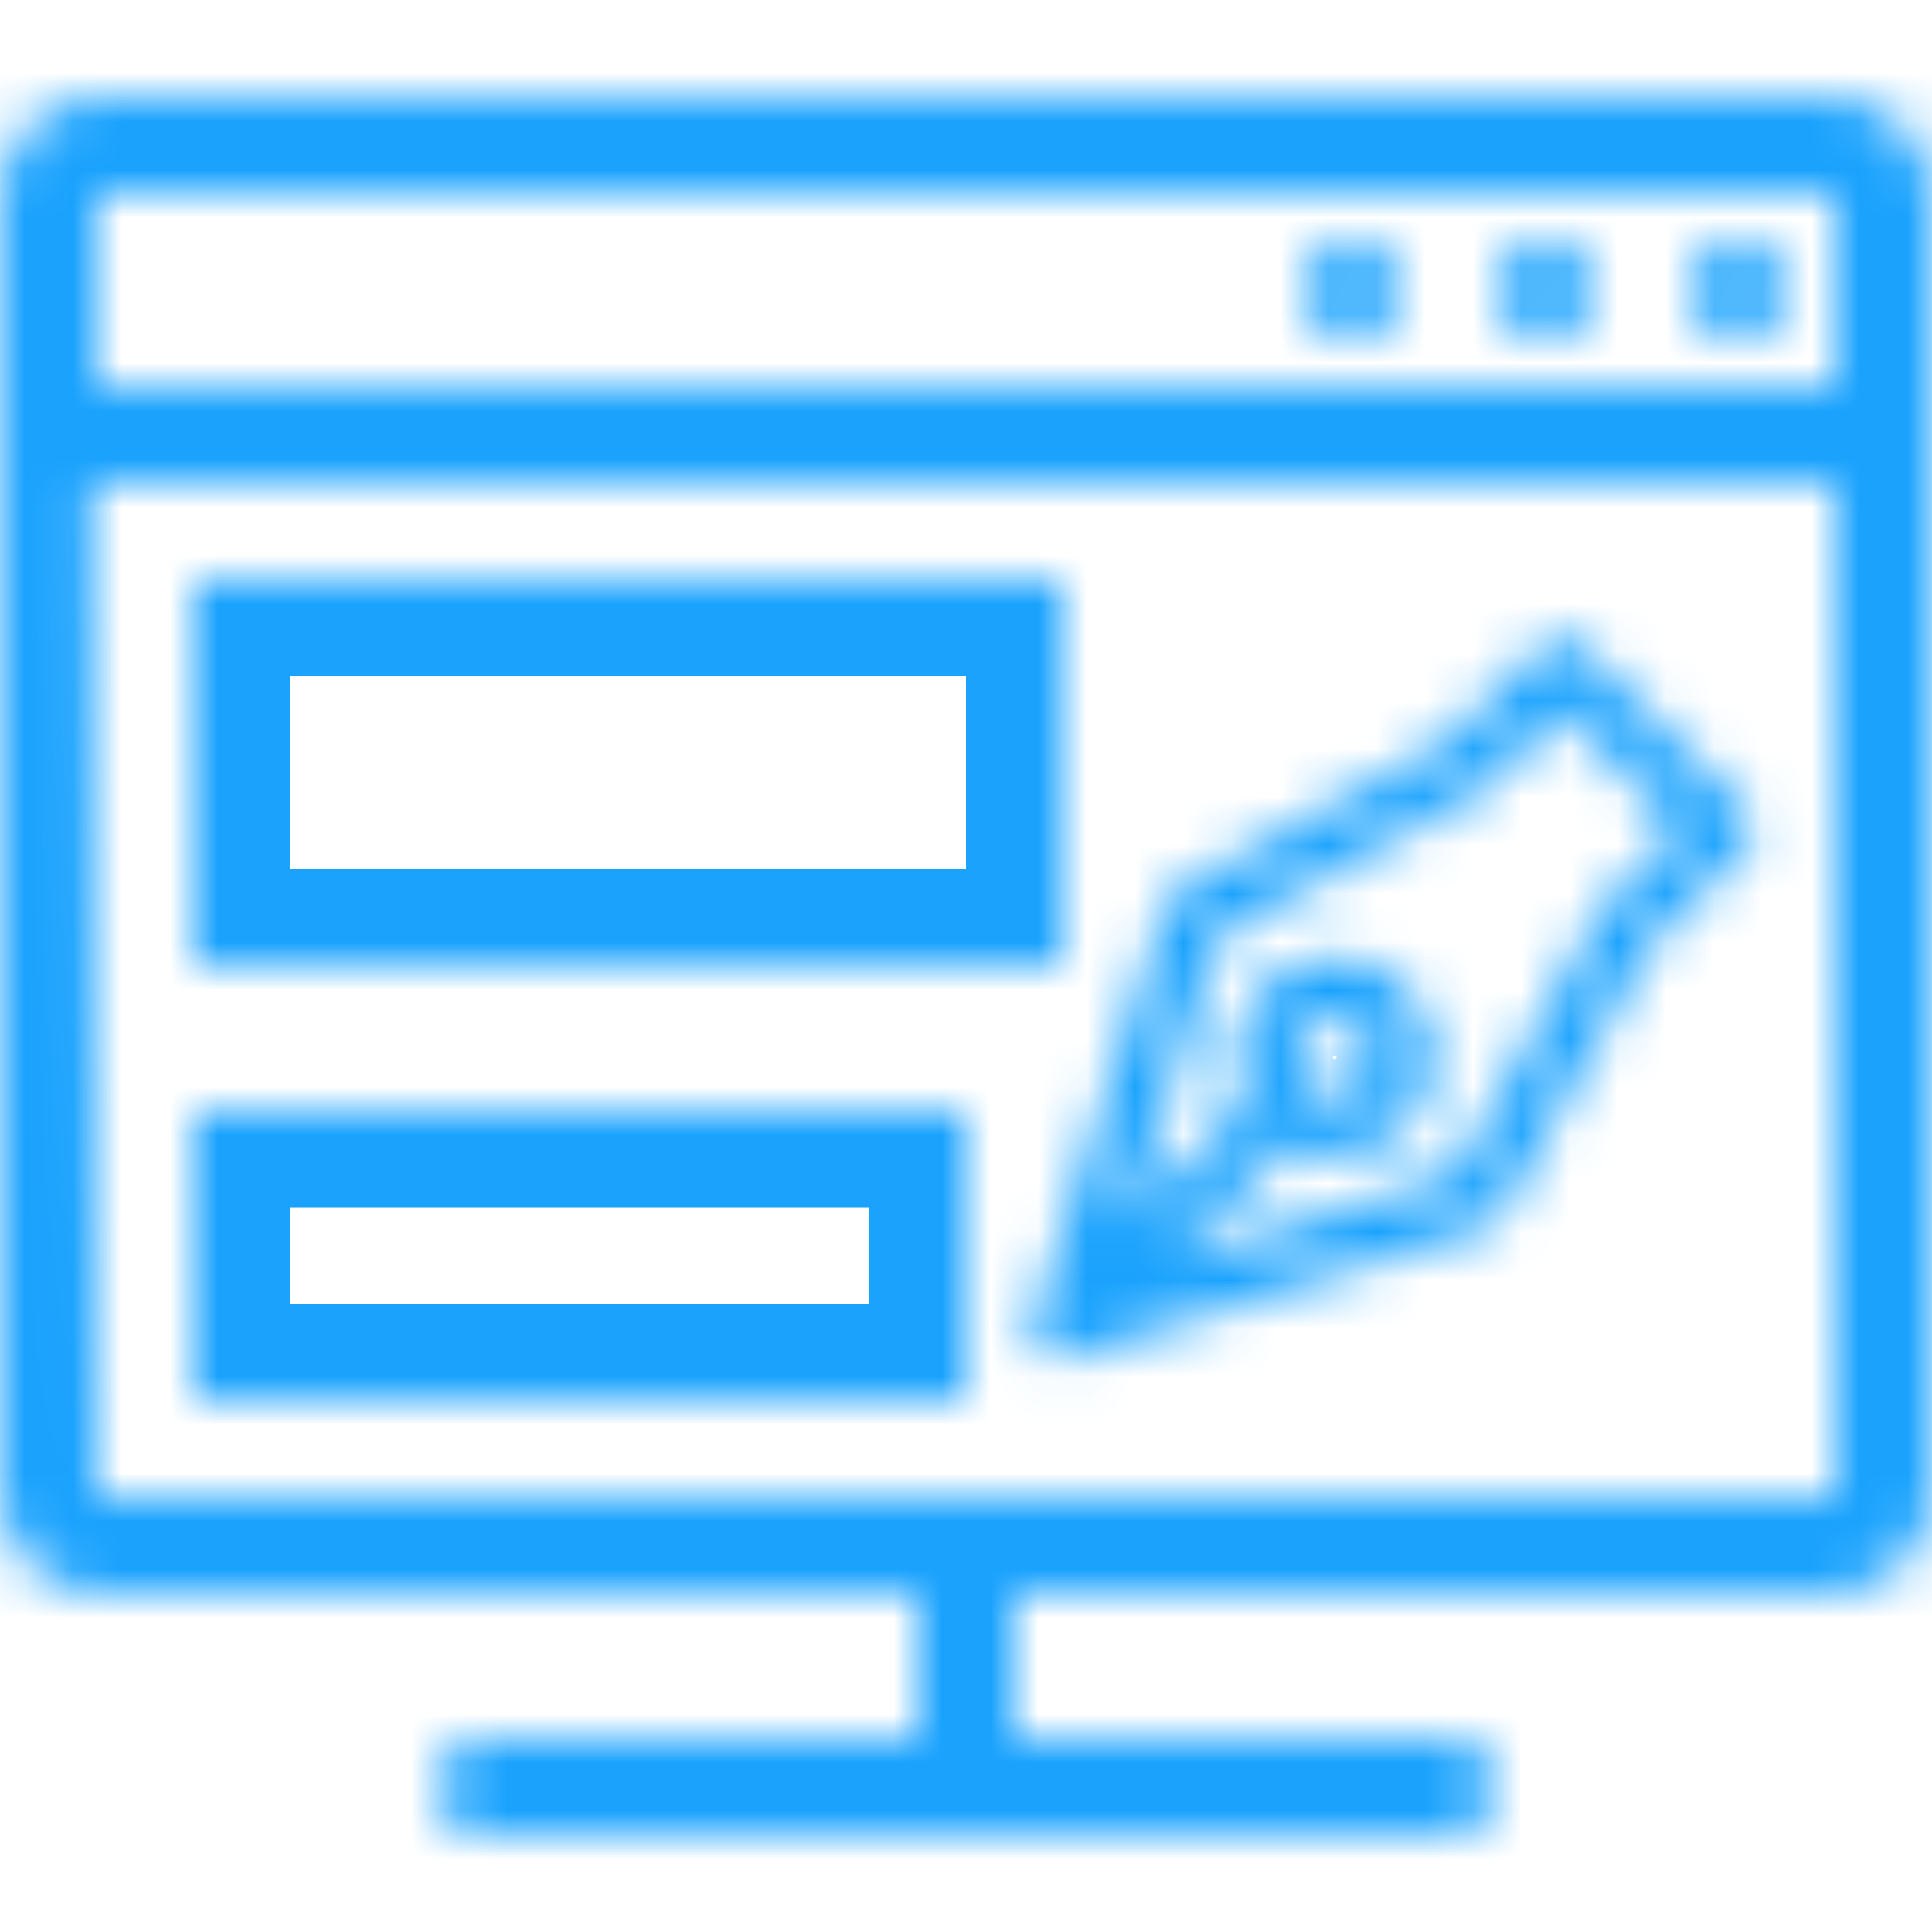 <svg width="40" height="40" fill="none" xmlns="http://www.w3.org/2000/svg"><mask id="path-1-inside-1_971_61275" fill="#fff"><path d="M27.067 22.455a.8.8 0 01.565-1.364.798.798 0 11-.565 1.364zm6.18-3.735a.623.623 0 00-.104.139l-3.003 5.444-5.914 1.869 2.471-2.473a2.03 2.03 0 002.376-.369 2.039 2.039 0 10-3.253-.507l-2.47 2.473 1.868-5.916 5.443-3.001a.646.646 0 00.139-.105l1.548-1.548 2.447 2.446-1.548 1.548zm-.46-5.309a.618.618 0 00-.877 0l-1.924 1.925-5.584 3.081a.615.615 0 00-.291.354l-2.707 8.568-.004.022a.652.652 0 00-.02.124l-.003.029a.61.61 0 00.015.148l.01.034a.717.717 0 00.043.109l.02.036a.623.623 0 00.188.201c.026.018.053.03.08.042l.027.014c.03.013.06.022.092.03l.023.004a.5.5 0 00.12.012.65.65 0 00.167-.024l.02-.005 8.567-2.705a.625.625 0 00.356-.291l3.08-5.583 1.924-1.925a.621.621 0 000-.875l-3.323-3.325z"/><path d="M38 31H2l-.111-21H38v21zM2 4h36v4H2V4zm36-2H2C.958 2 0 2.957 0 4v27c0 1.042.958 2 2 2h17v3h-9c-.5 0-1 .46-1 1 0 .5.5 1 1 1h20c.5 0 1-.5 1-1s-.5-1-1-1h-9v-3h17c1.041 0 2-.958 2-2V4c0-1.043-.959-2-2-2z"/><path d="M36 7c.552 0 1-.446 1-.998S36.552 5 36 5c-.553 0-1 .45-1 1.002S35.447 7 36 7zm-4 0c.553 0 1-.446 1-.998S32.553 5 32 5c-.552 0-1 .45-1 1.002S31.448 7 32 7zm-4 0c.552 0 1-.446 1-.998S28.552 5 28 5s-1 .45-1 1.002S27.448 7 28 7zM4 12h18v8H4v-8zm0 11h16v6H4v-6z"/></mask><path d="M27.067 22.455l-1.418 1.41.006.006 1.412-1.416zm1.13 0l1.412 1.416.006-.005-1.418-1.411zm5.05-3.735l-1.414-1.414-.004.004 1.418 1.41zm-.104.139l-1.751-.967 1.75.967zm-3.003 5.444l.602 1.908.763-.241.386-.7-1.751-.966zm-5.914 1.869l-1.415-1.414 2.018 3.32-.603-1.906zm2.471-2.473l.915-1.778-1.298-.668-1.031 1.033 1.414 1.413zm2.377-.369l1.415 1.414-1.415-1.413zm0-2.882l-1.416 1.413.002.002 1.413-1.415zm-2.883 0l1.412 1.416.003-.003-1.415-1.413zm-.37 2.375l1.415 1.414 1.031-1.032-.668-1.297-1.778.915zm-2.471 2.473l-1.907-.602 3.321 2.016-1.414-1.414zm1.868-5.916l-.966-1.751-.7.386-.241.763 1.907.602zm5.443-3.001l.966 1.751.013-.007.014-.008-.993-1.736zm.139-.105l1.414 1.415-1.414-1.415zm1.548-1.548l1.414-1.414-1.414-1.414-1.414 1.414 1.414 1.415zm2.447 2.446l1.414 1.414 1.414-1.414-1.414-1.414-1.414 1.414zm-2.009-3.76l-1.415 1.412v.001l1.415-1.414zm-.876 0l1.414 1.414.003-.003-1.417-1.412zm-1.924 1.923l.966 1.752.248-.137.2-.2-1.414-1.415zm-5.584 3.082l.952 1.76.007-.005.008-.004-.967-1.75zm-.291.354l-1.906-.605-.001.003 1.907.602zm-2.707 8.568l-1.907-.602-.039.123-.023.128 1.97.351zm-.004.022l1.93.522.024-.085.015-.087-1.969-.35zm-.02.124l1.99.182.003-.02.001-.022-1.995-.14zm-.003.029l-1.992-.183-.007.072-.001.073 2 .038zm.015.148l-1.951.439.014.062.018.06 1.92-.561zm.01.034l-1.92.561.004.013 1.916-.574zm.043.109l-1.793.885.011.023.013.024 1.77-.932zm.02.036l-1.77.932.022.042.024.041 1.723-1.015zm.092.122l1.459-1.37-.031-.032-.032-.031-1.396 1.433zm.096.08L20.49 29.67l.03.021.03.02 1.102-1.668zm.08.04l.958-1.755-.072-.04-.076-.033-.81 1.829zm.027.015l-.958 1.756.097.053.103.042.758-1.85zm.092.03l-.457 1.947.029.006.028.006.4-1.96zm.023.004l.477-1.942-.038-.01-.04-.007-.399 1.96zm.287-.012l-.468-1.944-.024.006-.024.006.516 1.932zm.02-.005l.468 1.945.068-.016.066-.021-.602-1.908zm8.567-2.705l.603 1.907.008-.003-.61-1.904zm.356-.291l1.75.97.001-.004-1.751-.966zm3.08-5.583l-1.414-1.415-.2.2-.137.248 1.751.967zm1.924-1.925l1.415 1.415.001-.002-1.416-1.413zm0-.875l-1.414 1.414.007.006.007.007 1.4-1.427zM38 31v2h2v-2h-2zM2 31l-2 .01L.01 33H2v-2zm-.111-21V8h-2.01l.01 2.01 2-.01zM38 10h2V8h-2v2zM2 4V2H0v2h2zm36 0h2V2h-2v2zm0 4v2h2V8h-2zM2 8H0v2h2V8zm17 25h2v-2h-2v2zm0 3v2h2v-2h-2zm2 0h-2v2h2v-2zm0-3v-2h-2v2h2zM4 12v-2H2v2h2zm18 0h2v-2h-2v2zm0 8v2h2v-2h-2zM4 20H2v2h2v-2zm0 3v-2H2v2h2zm16 0h2v-2h-2v2zm0 6v2h2v-2h-2zM4 29H2v2h2v-2zm24.485-7.956a1.2 1.2 0 01-.006 1.696l-2.824-2.832a2.8 2.8 0 00-.006 3.957l2.835-2.821zm-.006 1.696a1.2 1.2 0 01-.847.351v-4c-.71 0-1.43.27-1.977.816l2.824 2.833zm-.847.351c-.3 0-.61-.115-.847-.35l2.824-2.834a2.798 2.798 0 00-1.977-.816v4zm-.847-.35a1.2 1.2 0 01-.005-1.697l2.835 2.822a2.8 2.8 0 00-.006-3.959l-2.824 2.833zm0-1.703a1.198 1.198 0 011.694 0l-2.824 2.833a2.802 2.802 0 003.954 0l-2.824-2.833zm5.044-3.728a2.626 2.626 0 00-.437.582l3.501 1.934c-.066.12-.146.222-.228.304l-2.836-2.82zm-.438.583l-3.003 5.445 3.503 1.931 3.003-5.444-3.503-1.932zm-1.854 4.503l-5.913 1.869 1.205 3.814 5.913-1.868-1.205-3.814zm-3.896 5.19l2.47-2.473-2.828-2.827-2.472 2.472 2.83 2.828zm.141-2.108c.573.294 1.207.45 1.85.45v-4l-.005-.002a.069.069 0 01-.015-.005l-1.83 3.557zm1.85.45c1.03 0 2.068-.395 2.857-1.184l-2.83-2.827-.007.006-.004.002a.045.045 0 01-.016.002v4zm2.857-1.184a4.04 4.04 0 00-.003-5.712l-2.826 2.831a.024.024 0 01.007.01.046.046 0 01.003.015.048.048 0 01-.004.018.03.03 0 01-.008.011l2.83 2.827zm0-5.71a4.039 4.039 0 00-5.714 0l2.83 2.827a.027.027 0 01.01-.007.046.046 0 01.017-.003c.007 0 .013.002.016.003.002 0 .005.002.01.007l2.83-2.826zm-5.711-.002a4.04 4.04 0 00-.735 4.707l3.556-1.832a.038.038 0 01-.003-.01v-.017c0-.006.002-.009.002-.01l.005-.006-2.825-2.832zm-.371 2.378l-2.472 2.472 2.83 2.828 2.47-2.473-2.828-2.827zm.85 4.488l1.868-5.915-3.814-1.205-1.868 5.916 3.814 1.204zm.927-4.766l5.443-3.002-1.931-3.502-5.444 3.001 1.932 3.503zm5.47-3.017a2.65 2.65 0 00.56-.426l-2.828-2.829c.105-.105.207-.174.283-.218l1.985 3.473zm.56-.426l1.548-1.548-2.828-2.829-1.548 1.548 2.828 2.829zm-1.28-1.548l2.447 2.446 2.828-2.83-2.447-2.445-2.828 2.829zm2.446-.383l-1.547 1.548 2.828 2.828 1.548-1.548-2.829-2.828zm.822-3.76a2.619 2.619 0 00-3.71.002l2.835 2.823c-.54.543-1.418.54-1.956.001L34.2 12zm-3.706 0l-1.924 1.923L31.4 16.75l1.924-1.924-2.828-2.829zm-1.477 1.587l-5.583 3.081 1.933 3.502 5.583-3.081-1.933-3.502zm-5.568 3.073a2.615 2.615 0 00-1.246 1.508l3.812 1.211a1.385 1.385 0 01-.663.8l-1.903-3.519zm-1.247 1.51l-2.707 8.569 3.814 1.205 2.707-8.568-3.814-1.205zm-2.769 8.82l-.004.022 3.938.701.004-.021-3.938-.702zm.035-.15a2.688 2.688 0 00-.086.506l3.99.281a1.35 1.35 0 01-.043.258l-3.861-1.045zm-.082.464l-.003.03 3.983.364.003-.03-3.983-.364zm-.011.174a2.61 2.61 0 00.064.625l3.902-.878c.021.092.036.204.033.329l-4-.076zm.096.747l.01.034 3.838-1.123-.01-.034-3.838 1.123zm.013.047c.044.147.1.287.166.42l3.587-1.77c.03.06.057.127.079.201l-3.832 1.15zm.19.467l.019.036 3.539-1.864-.02-.036-3.538 1.864zm.065.12c.086.145.22.342.42.538l2.792-2.865c.126.123.2.238.235.296l-3.447 2.03zm.358.474c.172.184.341.303.392.34l2.324-3.256c-.017-.012.087.058.2.179L20.1 29.33zm.452.38c.188.125.369.2.373.202l1.619-3.658.036.017c.036.018.1.051.176.102l-2.204 3.338zm.225.129l.026.014 1.916-3.511-.027-.015-1.915 3.512zm.226.109c.133.054.265.096.393.126l.913-3.895c.067.016.137.038.21.068l-1.516 3.701zm.45.138l.024.005.799-3.92-.024-.004-.799 3.92zm-.053-.012c.263.064.484.07.596.07v-4c.032 0 .173 0 .357.045l-.953 3.885zm.596.07c.283 0 .519-.049.682-.092l-1.03-3.865a1.36 1.36 0 01.348-.043v4zm.635-.08l.02-.005-.936-3.89-.02.006.936 3.889zm.154-.042l8.568-2.706-1.205-3.814-8.567 2.705 1.204 3.815zm8.576-2.709a2.624 2.624 0 001.494-1.226l-3.498-1.939a1.38 1.38 0 01.783-.644l1.22 3.81zm1.496-1.229l3.08-5.583-3.502-1.932-3.08 5.583 3.502 1.932zM35.6 20.95l1.924-1.924-2.829-2.829-1.924 1.924L35.6 20.95zm1.925-1.926c.49-.492.766-1.158.766-1.852h-4c0-.364.145-.714.403-.973l2.831 2.825zm.766-1.852c0-.69-.273-1.366-.78-1.864l-2.802 2.855a1.389 1.389 0 01-.418-.99h4zm-.767-1.85L34.2 11.997l-2.83 2.828 3.324 3.325 2.829-2.828zM38 29H2v4h36v-4zM4 30.99l-.111-21-4 .02.111 21 4-.02zM1.889 12H38V8H1.889v4zM36 10v21h4V10h-4zM2 6h36V2H2v4zm34-2v4h4V4h-4zm2 2H2v4h36V6zM4 8V4H0v4h4zm34-8H2v4h36V0zM2 0C.868 0-.122.512-.805 1.195-1.488 1.878-2 2.867-2 4h4c0 .047-.01.07-.01.067L2 4.05a.209.209 0 01.067-.06C2.07 3.989 2.047 4 2 4V0zm-4 4v27h4V4h-4zm0 27c0 1.133.512 2.122 1.195 2.805C-.122 34.488.867 35 2 35v-4c.047 0 .07.011.067.01a.21.21 0 01-.076-.076C1.989 30.93 2 30.952 2 31h-4zm4 4h17v-4H2v4zm15-2v3h4v-3h-4zm2 1h-9v4h9v-4zm-9 0c-.852 0-1.584.379-2.083.865A2.99 2.99 0 007 37h4c0 .358-.16.602-.292.73A.997.997 0 0110 38v-4zm-3 3c0 .9.43 1.633.898 2.102C8.366 39.57 9.1 40 10 40v-4c.4 0 .633.18.727.273.093.093.273.326.273.727H7zm3 3h20v-4H10v4zm20 0c.9 0 1.634-.43 2.102-.898C32.57 38.634 33 37.9 33 37h-4c0-.4.18-.633.273-.727.093-.093.326-.273.727-.273v4zm3-3c0-.9-.43-1.633-.898-2.102C31.634 34.43 30.9 34 30 34v4c-.4 0-.634-.18-.727-.273C29.18 37.634 29 37.4 29 37h4zm-3-3h-9v4h9v-4zm-7 2v-3h-4v3h4zm-2-1h17v-4H21v4zm17 0c1.133 0 2.122-.512 2.805-1.195C41.488 33.122 42 32.133 42 31h-4c0-.047.01-.07.01-.067a.212.212 0 01-.077.077c-.003.001.02-.01.067-.01v4zm4-4V4h-4v27h4zm0-27c0-1.133-.512-2.122-1.195-2.805C40.12.512 39.132 0 38 0v4c-.047 0-.07-.01-.067-.01a.212.212 0 01.076.076C38.011 4.07 38 4.048 38 4h4zm-6 5c1.652 0 3-1.337 3-2.998h-4A1 1 0 0136 5v4zm3-2.998A3.002 3.002 0 0036 3v4c-.558 0-1-.45-1-.998h4zM36 3c-1.663 0-3 1.351-3 3.002h4A.998.998 0 0136 7V3zm-3 3.002A2.998 2.998 0 0036 9V5c.548 0 1 .445 1 1.002h-4zM32 9c1.653 0 3-1.337 3-2.998h-4C31 5.445 31.452 5 32 5v4zm3-2.998A3.002 3.002 0 0032 3v4c-.558 0-1-.451-1-.998h4zM32 3c-1.662 0-3 1.35-3 3.002h4A.998.998 0 0132 7V3zm-3 3.002A2.999 2.999 0 0032 9V5a1 1 0 011 1.002h-4zM28 9c1.653 0 3-1.337 3-2.998h-4C27 5.445 27.452 5 28 5v4zm3-2.998A3.002 3.002 0 0028 3v4c-.558 0-1-.451-1-.998h4zM28 3c-1.662 0-3 1.35-3 3.002h4A.998.998 0 0128 7V3zm-3 3.002A2.999 2.999 0 0028 9V5a1 1 0 011 1.002h-4zM4 14h18v-4H4v4zm16-2v8h4v-8h-4zm2 6H4v4h18v-4zM6 20v-8H2v8h4zm-2 5h16v-4H4v4zm14-2v6h4v-6h-4zm2 4H4v4h16v-4zM6 29v-6H2v6h4z" fill="#1AA2FD" mask="url(#path-1-inside-1_971_61275)"/></svg>